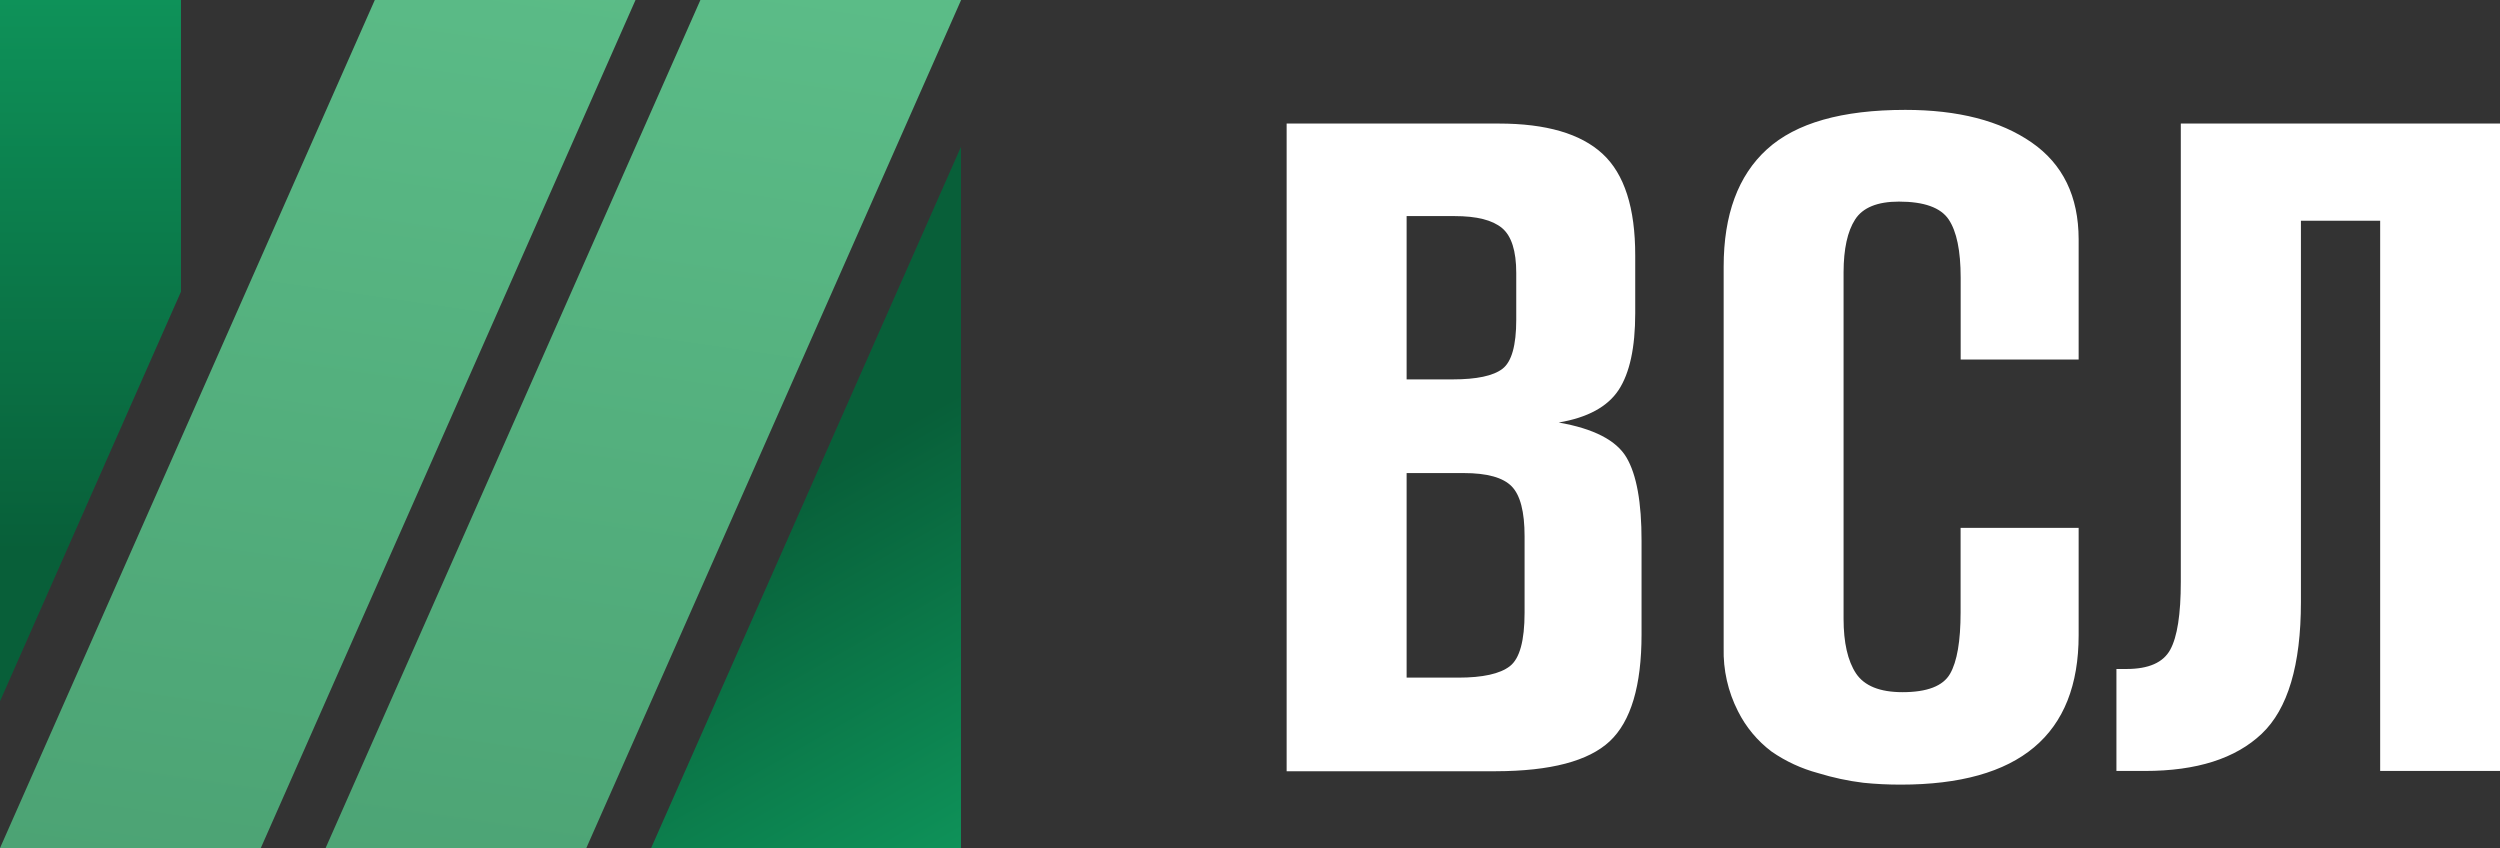 <svg width="168" height="57" viewBox="0 0 168 57" fill="none" xmlns="http://www.w3.org/2000/svg">
<rect x="0" y="0" width="168" height="57" fill="#333333" stroke="none"/>
<path d="M100.719 8.303C103.9 8.303 106.223 8.981 107.69 10.335C109.158 11.69 109.892 13.969 109.887 17.177V21.058C109.887 23.361 109.515 25.074 108.772 26.206C108.028 27.334 106.686 28.064 104.745 28.393C107.101 28.805 108.617 29.589 109.298 30.74C109.979 31.892 110.317 33.764 110.312 36.348V42.634C110.312 46.089 109.597 48.479 108.173 49.814C106.749 51.145 104.2 51.818 100.526 51.827H86.462V8.303H100.719ZM94.525 25.495H97.619C99.232 25.495 100.347 25.258 100.965 24.784C101.583 24.31 101.892 23.211 101.892 21.489V18.343C101.892 16.863 101.573 15.856 100.936 15.324C100.294 14.792 99.251 14.521 97.745 14.521H94.525V25.495ZM94.525 31.781V45.537H97.991C99.642 45.537 100.801 45.281 101.462 44.768C102.124 44.255 102.452 43.055 102.452 41.163V36.034C102.452 34.389 102.162 33.271 101.583 32.681C101.004 32.09 99.932 31.79 98.363 31.79H94.52L94.525 31.781ZM131.757 35.472H139.685V42.682C139.685 49.379 135.697 52.727 127.726 52.727C126.886 52.727 126.051 52.689 125.215 52.602C124.187 52.476 123.173 52.258 122.179 51.953C121.059 51.653 120.001 51.164 119.05 50.506C118.094 49.785 117.322 48.856 116.791 47.792C116.12 46.476 115.791 45.014 115.83 43.544V17.918C115.83 14.429 116.8 11.797 118.741 10.031C120.682 8.264 123.782 7.384 128.035 7.384C131.588 7.384 134.417 8.114 136.522 9.571C138.627 11.027 139.68 13.195 139.685 16.074V24.16H131.757V18.658C131.757 16.848 131.487 15.547 130.951 14.748C130.415 13.95 129.3 13.548 127.605 13.548C126.162 13.548 125.177 13.95 124.665 14.748C124.149 15.547 123.893 16.727 123.888 18.29V41.584C123.888 43.185 124.168 44.41 124.723 45.252C125.283 46.093 126.326 46.514 127.851 46.514C129.503 46.514 130.57 46.103 131.043 45.281C131.516 44.458 131.752 43.084 131.752 41.153V35.482L131.757 35.472ZM168 8.298V51.808H159.947V14.835H154.622V40.466C154.622 44.695 153.743 47.647 151.986 49.311C150.229 50.976 147.617 51.808 144.146 51.808H142.224V44.956H142.9C144.387 44.956 145.367 44.526 145.84 43.66C146.313 42.798 146.55 41.279 146.55 39.102V8.303H167.995L168 8.298Z" fill="white"/>
<path fill-rule="evenodd" clip-rule="evenodd" d="M25.187 0H42.707L17.525 56.99H0L25.187 0Z" fill="url(#paint0_linear_94_2007)"/>
<path fill-rule="evenodd" clip-rule="evenodd" d="M47.067 0H64.587L39.4 56.99H21.88L47.067 0Z" fill="url(#paint1_linear_94_2007)"/>
<path fill-rule="evenodd" clip-rule="evenodd" d="M0 0H12.161V19.602L0 47.124V0Z" fill="url(#paint2_linear_94_2007)"/>
<path fill-rule="evenodd" clip-rule="evenodd" d="M64.578 56.99H43.755L64.578 9.866V56.99Z" fill="url(#paint3_linear_94_2007)"/>
<defs>
<linearGradient id="paint0_linear_94_2007" x1="15.003" y1="59.178" x2="26.653" y2="-20.63" gradientUnits="userSpaceOnUse">
<stop stop-color="#4CA374"/>
<stop offset="1" stop-color="#5FC28C"/>
</linearGradient>
<linearGradient id="paint1_linear_94_2007" x1="14.984" y1="59.178" x2="26.637" y2="-20.635" gradientUnits="userSpaceOnUse">
<stop stop-color="#4CA374"/>
<stop offset="1" stop-color="#5FC28C"/>
</linearGradient>
<linearGradient id="paint2_linear_94_2007" x1="84.033" y1="56.99" x2="84.033" y2="0" gradientUnits="userSpaceOnUse">
<stop offset="0.35" stop-color="#085F39"/>
<stop offset="1" stop-color="#0E9259"/>
</linearGradient>
<linearGradient id="paint3_linear_94_2007" x1="46.603" y1="20.187" x2="66.949" y2="55.625" gradientUnits="userSpaceOnUse">
<stop offset="0.35" stop-color="#085F39"/>
<stop offset="1" stop-color="#0E9259"/>
</linearGradient>
</defs>
</svg>
